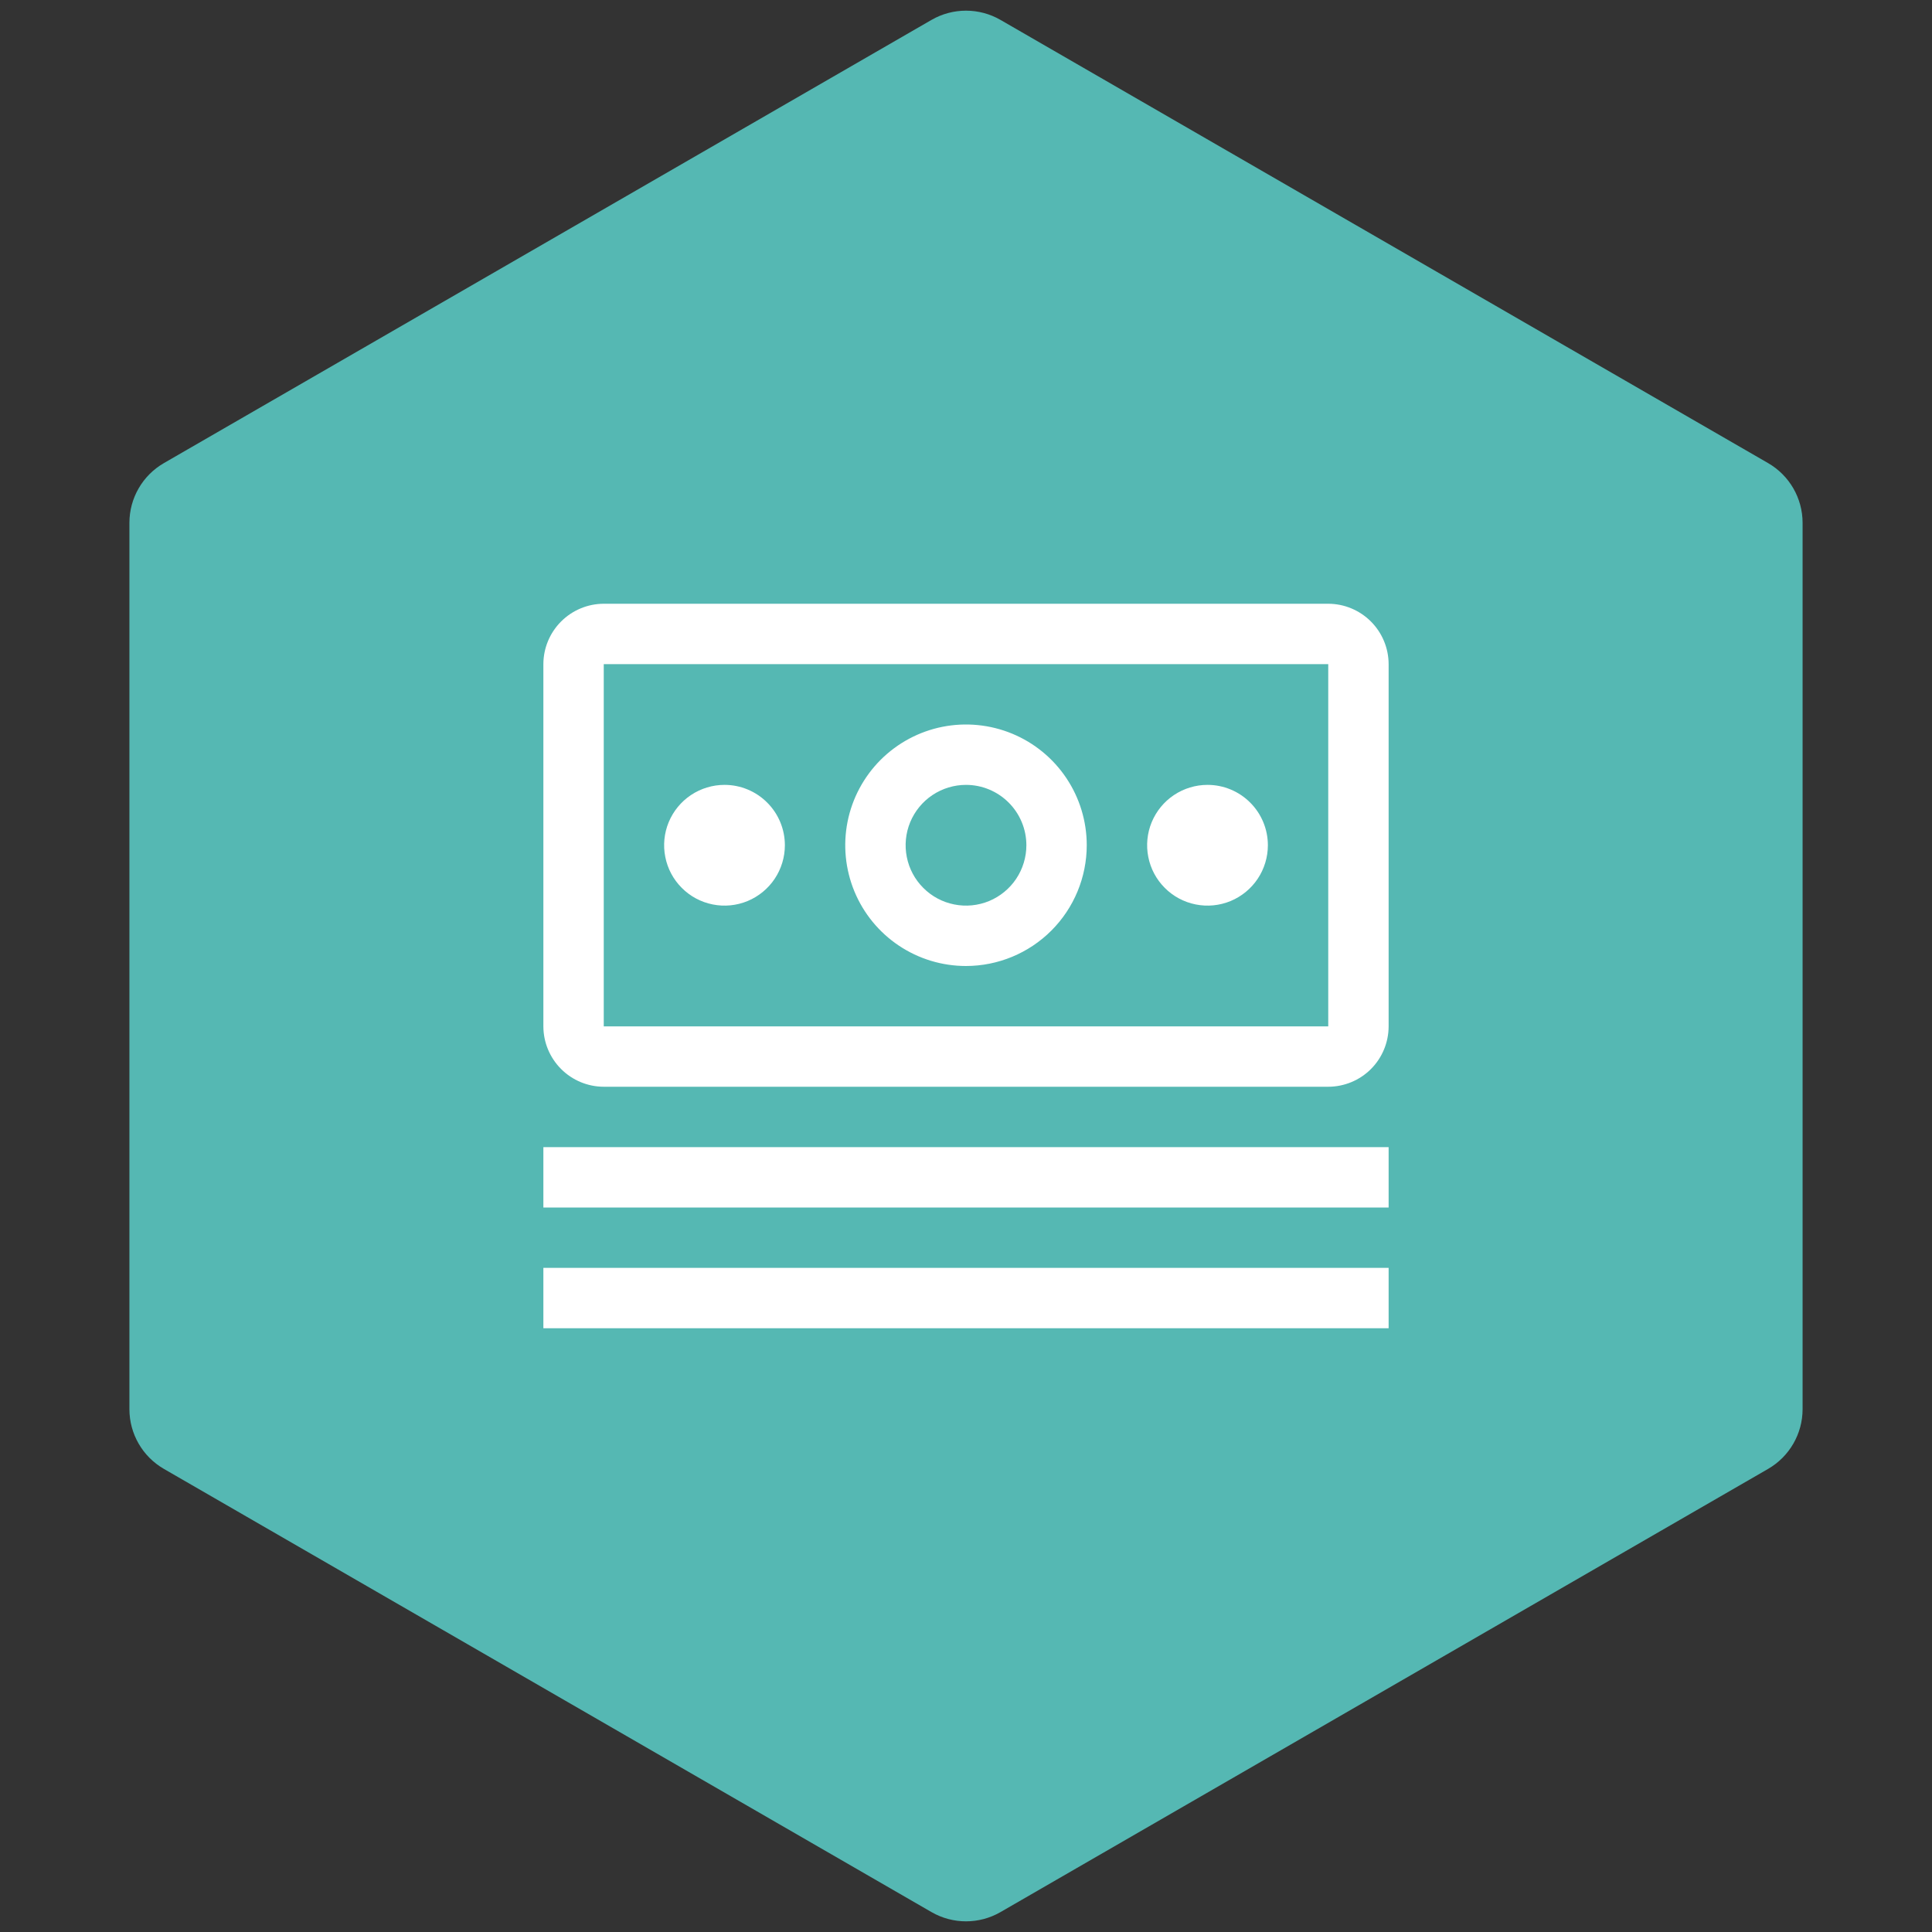 <svg width="56" height="56" viewBox="0 0 56 56" fill="none" xmlns="http://www.w3.org/2000/svg">
<rect x="0" y="0" width="56" height="56" fill="#333333" stroke="none"/>
<path d="M27 0.577C27.619 0.22 28.381 0.22 29 0.577L51.249 13.423C51.867 13.78 52.249 14.44 52.249 15.155L52.249 40.845C52.249 41.56 51.867 42.22 51.249 42.577L29 55.423C28.381 55.78 27.619 55.78 27 55.423L4.751 42.577C4.132 42.22 3.751 41.56 3.751 40.845L3.751 15.155C3.751 14.44 4.132 13.78 4.751 13.423L27 0.577Z" fill="#55B8B3"/>
<path fill-rule="evenodd" clip-rule="evenodd" d="M17.5 31.5H38.5C38.964 31.499 39.409 31.315 39.737 30.987C40.065 30.659 40.249 30.214 40.25 29.75V19.25C40.249 18.786 40.064 18.342 39.736 18.014C39.408 17.686 38.964 17.501 38.5 17.5H17.5C17.036 17.501 16.592 17.686 16.264 18.014C15.936 18.342 15.751 18.786 15.75 19.25V29.75C15.751 30.214 15.936 30.658 16.264 30.986C16.592 31.314 17.036 31.499 17.5 31.5ZM17.5 19.25H38.5V29.75H17.5V19.25ZM26.055 27.41C26.631 27.795 27.308 28 28 28C28.928 27.999 29.818 27.63 30.474 26.974C31.13 26.318 31.499 25.428 31.5 24.5C31.5 23.808 31.295 23.131 30.91 22.555C30.526 21.98 29.979 21.531 29.339 21.266C28.7 21.002 27.996 20.932 27.317 21.067C26.638 21.202 26.015 21.536 25.525 22.025C25.036 22.515 24.702 23.138 24.567 23.817C24.432 24.496 24.502 25.2 24.766 25.839C25.031 26.479 25.48 27.026 26.055 27.41ZM27.028 23.045C27.316 22.853 27.654 22.75 28 22.75C28.464 22.75 28.909 22.935 29.237 23.263C29.565 23.591 29.75 24.036 29.75 24.5C29.75 24.846 29.647 25.184 29.455 25.472C29.263 25.76 28.989 25.984 28.67 26.117C28.35 26.249 27.998 26.284 27.659 26.216C27.319 26.149 27.007 25.982 26.763 25.737C26.518 25.493 26.351 25.181 26.284 24.841C26.216 24.502 26.251 24.15 26.383 23.83C26.516 23.511 26.74 23.237 27.028 23.045ZM35 22.75C34.654 22.75 34.316 22.853 34.028 23.045C33.74 23.237 33.516 23.511 33.383 23.83C33.251 24.15 33.216 24.502 33.284 24.841C33.351 25.181 33.518 25.493 33.763 25.737C34.007 25.982 34.319 26.149 34.659 26.216C34.998 26.284 35.35 26.249 35.67 26.117C35.989 25.984 36.263 25.76 36.455 25.472C36.647 25.184 36.75 24.846 36.75 24.5C36.75 24.036 36.566 23.591 36.237 23.263C35.909 22.934 35.464 22.75 35 22.75ZM15.75 33.25H40.25V35H15.75V33.25ZM15.75 36.75H40.25V38.5H15.75V36.75ZM21 22.75C20.654 22.75 20.316 22.853 20.028 23.045C19.74 23.237 19.516 23.511 19.383 23.83C19.251 24.15 19.216 24.502 19.284 24.841C19.351 25.181 19.518 25.493 19.763 25.737C20.007 25.982 20.319 26.149 20.659 26.216C20.998 26.284 21.35 26.249 21.67 26.117C21.989 25.984 22.263 25.76 22.455 25.472C22.647 25.184 22.75 24.846 22.75 24.5C22.75 24.036 22.566 23.591 22.237 23.263C21.909 22.934 21.464 22.75 21 22.75Z" fill="white"/>
</svg>
